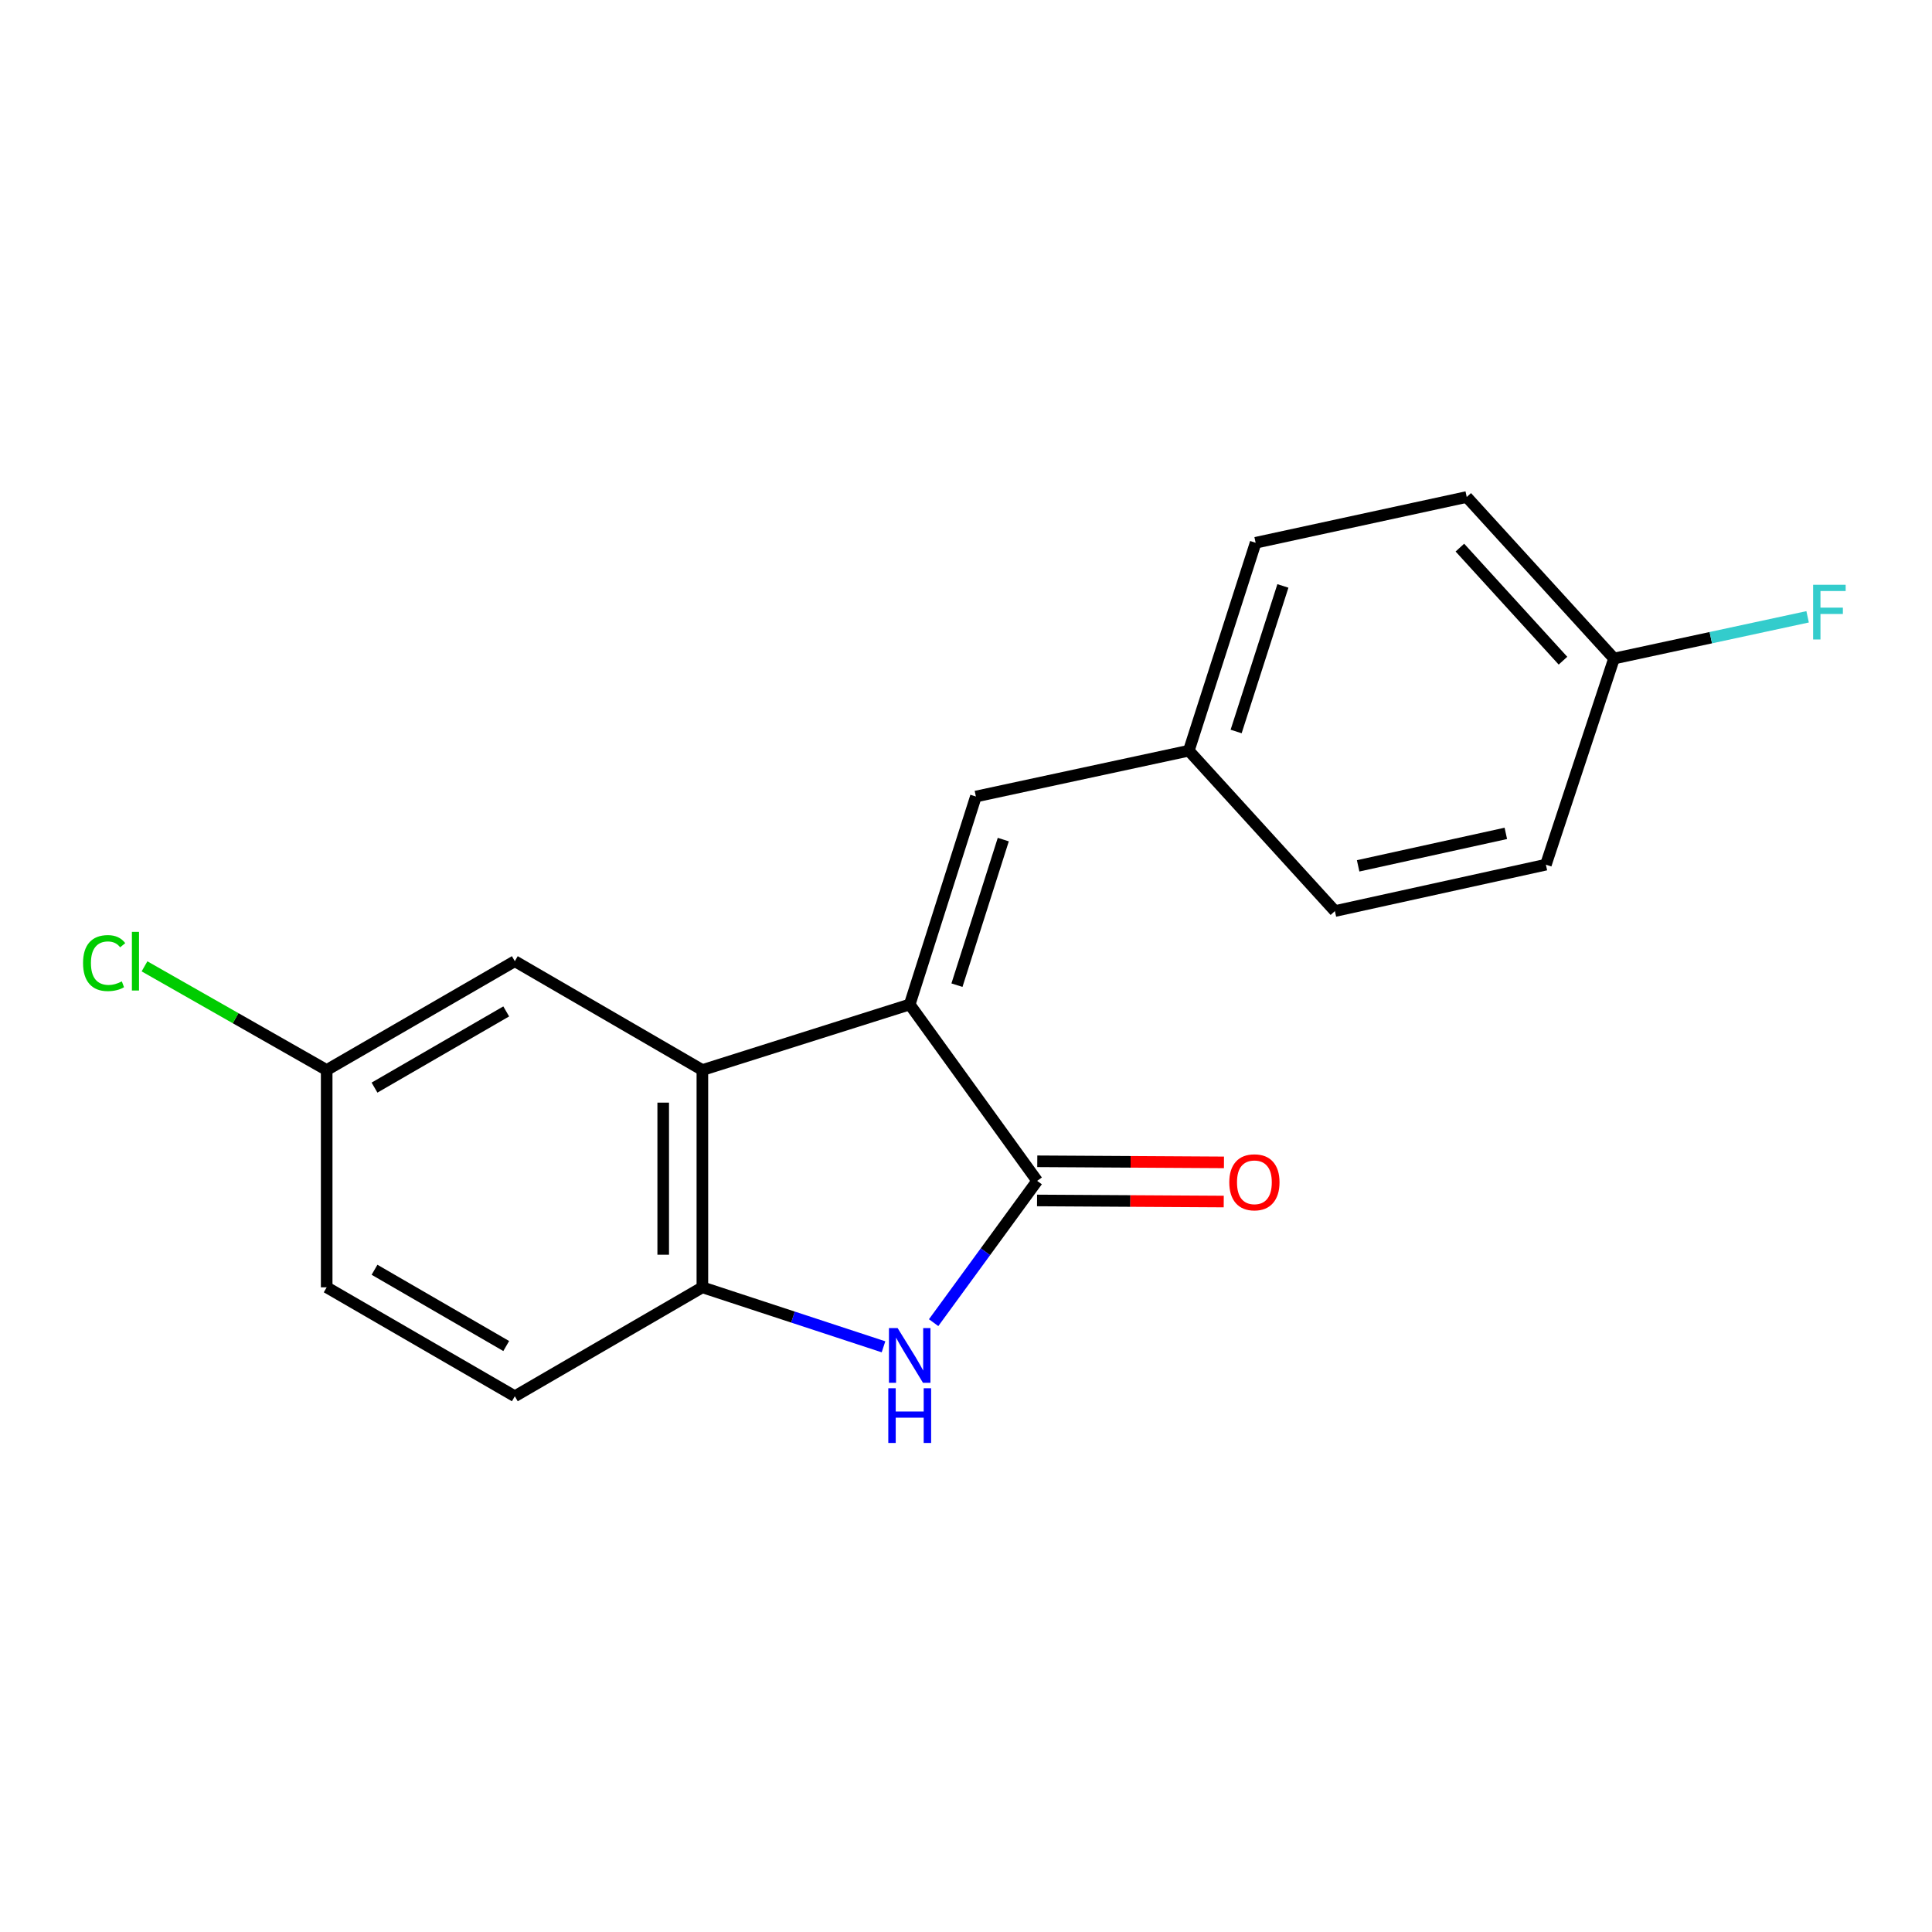 <?xml version='1.0' encoding='iso-8859-1'?>
<svg version='1.1' baseProfile='full'
              xmlns='http://www.w3.org/2000/svg'
                      xmlns:rdkit='http://www.rdkit.org/xml'
                      xmlns:xlink='http://www.w3.org/1999/xlink'
                  xml:space='preserve'
width='1000px' height='1000px' viewBox='0 0 1000 1000'>
<!-- END OF HEADER -->
<rect style='opacity:1.0;fill:#FFFFFF;stroke:none' width='1000' height='1000' x='0' y='0'> </rect>
<path class='bond-0' d='M 470.862,519.919 L 536.835,611.219' style='fill:none;fill-rule:evenodd;stroke:#000000;stroke-width:6px;stroke-linecap:butt;stroke-linejoin:miter;stroke-opacity:1' />
<path class='bond-2' d='M 470.862,519.919 L 363.548,553.851' style='fill:none;fill-rule:evenodd;stroke:#000000;stroke-width:6px;stroke-linecap:butt;stroke-linejoin:miter;stroke-opacity:1' />
<path class='bond-4' d='M 470.862,519.919 L 505.121,412.278' style='fill:none;fill-rule:evenodd;stroke:#000000;stroke-width:6px;stroke-linecap:butt;stroke-linejoin:miter;stroke-opacity:1' />
<path class='bond-4' d='M 495.318,509.921 L 519.299,434.572' style='fill:none;fill-rule:evenodd;stroke:#000000;stroke-width:6px;stroke-linecap:butt;stroke-linejoin:miter;stroke-opacity:1' />
<path class='bond-1' d='M 536.835,611.219 L 510.04,647.912' style='fill:none;fill-rule:evenodd;stroke:#000000;stroke-width:6px;stroke-linecap:butt;stroke-linejoin:miter;stroke-opacity:1' />
<path class='bond-1' d='M 510.04,647.912 L 483.245,684.606' style='fill:none;fill-rule:evenodd;stroke:#0000FF;stroke-width:6px;stroke-linecap:butt;stroke-linejoin:miter;stroke-opacity:1' />
<path class='bond-6' d='M 536.776,621.355 L 585.09,621.636' style='fill:none;fill-rule:evenodd;stroke:#000000;stroke-width:6px;stroke-linecap:butt;stroke-linejoin:miter;stroke-opacity:1' />
<path class='bond-6' d='M 585.09,621.636 L 633.403,621.916' style='fill:none;fill-rule:evenodd;stroke:#FF0000;stroke-width:6px;stroke-linecap:butt;stroke-linejoin:miter;stroke-opacity:1' />
<path class='bond-6' d='M 536.893,601.084 L 585.207,601.364' style='fill:none;fill-rule:evenodd;stroke:#000000;stroke-width:6px;stroke-linecap:butt;stroke-linejoin:miter;stroke-opacity:1' />
<path class='bond-6' d='M 585.207,601.364 L 633.521,601.645' style='fill:none;fill-rule:evenodd;stroke:#FF0000;stroke-width:6px;stroke-linecap:butt;stroke-linejoin:miter;stroke-opacity:1' />
<path class='bond-18' d='M 457.299,697.107 L 410.423,681.71' style='fill:none;fill-rule:evenodd;stroke:#0000FF;stroke-width:6px;stroke-linecap:butt;stroke-linejoin:miter;stroke-opacity:1' />
<path class='bond-18' d='M 410.423,681.71 L 363.548,666.312' style='fill:none;fill-rule:evenodd;stroke:#000000;stroke-width:6px;stroke-linecap:butt;stroke-linejoin:miter;stroke-opacity:1' />
<path class='bond-3' d='M 363.548,553.851 L 363.548,666.312' style='fill:none;fill-rule:evenodd;stroke:#000000;stroke-width:6px;stroke-linecap:butt;stroke-linejoin:miter;stroke-opacity:1' />
<path class='bond-3' d='M 343.276,570.72 L 343.276,649.443' style='fill:none;fill-rule:evenodd;stroke:#000000;stroke-width:6px;stroke-linecap:butt;stroke-linejoin:miter;stroke-opacity:1' />
<path class='bond-5' d='M 363.548,553.851 L 266.47,497.508' style='fill:none;fill-rule:evenodd;stroke:#000000;stroke-width:6px;stroke-linecap:butt;stroke-linejoin:miter;stroke-opacity:1' />
<path class='bond-7' d='M 363.548,666.312 L 266.47,722.701' style='fill:none;fill-rule:evenodd;stroke:#000000;stroke-width:6px;stroke-linecap:butt;stroke-linejoin:miter;stroke-opacity:1' />
<path class='bond-8' d='M 505.121,412.278 L 615.33,388.56' style='fill:none;fill-rule:evenodd;stroke:#000000;stroke-width:6px;stroke-linecap:butt;stroke-linejoin:miter;stroke-opacity:1' />
<path class='bond-9' d='M 266.47,497.508 L 169.089,553.851' style='fill:none;fill-rule:evenodd;stroke:#000000;stroke-width:6px;stroke-linecap:butt;stroke-linejoin:miter;stroke-opacity:1' />
<path class='bond-9' d='M 262.015,523.506 L 193.848,562.946' style='fill:none;fill-rule:evenodd;stroke:#000000;stroke-width:6px;stroke-linecap:butt;stroke-linejoin:miter;stroke-opacity:1' />
<path class='bond-20' d='M 266.47,722.701 L 169.089,666.312' style='fill:none;fill-rule:evenodd;stroke:#000000;stroke-width:6px;stroke-linecap:butt;stroke-linejoin:miter;stroke-opacity:1' />
<path class='bond-20' d='M 262.021,696.7 L 193.854,657.228' style='fill:none;fill-rule:evenodd;stroke:#000000;stroke-width:6px;stroke-linecap:butt;stroke-linejoin:miter;stroke-opacity:1' />
<path class='bond-14' d='M 615.33,388.56 L 690.942,471.561' style='fill:none;fill-rule:evenodd;stroke:#000000;stroke-width:6px;stroke-linecap:butt;stroke-linejoin:miter;stroke-opacity:1' />
<path class='bond-15' d='M 615.33,388.56 L 649.915,280.931' style='fill:none;fill-rule:evenodd;stroke:#000000;stroke-width:6px;stroke-linecap:butt;stroke-linejoin:miter;stroke-opacity:1' />
<path class='bond-15' d='M 639.817,378.618 L 664.027,303.277' style='fill:none;fill-rule:evenodd;stroke:#000000;stroke-width:6px;stroke-linecap:butt;stroke-linejoin:miter;stroke-opacity:1' />
<path class='bond-11' d='M 169.089,553.851 L 169.089,666.312' style='fill:none;fill-rule:evenodd;stroke:#000000;stroke-width:6px;stroke-linecap:butt;stroke-linejoin:miter;stroke-opacity:1' />
<path class='bond-12' d='M 169.089,553.851 L 121.942,527.014' style='fill:none;fill-rule:evenodd;stroke:#000000;stroke-width:6px;stroke-linecap:butt;stroke-linejoin:miter;stroke-opacity:1' />
<path class='bond-12' d='M 121.942,527.014 L 74.795,500.176' style='fill:none;fill-rule:evenodd;stroke:#00CC00;stroke-width:6px;stroke-linecap:butt;stroke-linejoin:miter;stroke-opacity:1' />
<path class='bond-10' d='M 835.41,340.855 L 759.178,257.247' style='fill:none;fill-rule:evenodd;stroke:#000000;stroke-width:6px;stroke-linecap:butt;stroke-linejoin:miter;stroke-opacity:1' />
<path class='bond-10' d='M 808.995,341.972 L 755.633,283.446' style='fill:none;fill-rule:evenodd;stroke:#000000;stroke-width:6px;stroke-linecap:butt;stroke-linejoin:miter;stroke-opacity:1' />
<path class='bond-13' d='M 835.41,340.855 L 885.515,330.059' style='fill:none;fill-rule:evenodd;stroke:#000000;stroke-width:6px;stroke-linecap:butt;stroke-linejoin:miter;stroke-opacity:1' />
<path class='bond-13' d='M 885.515,330.059 L 935.62,319.262' style='fill:none;fill-rule:evenodd;stroke:#33CCCC;stroke-width:6px;stroke-linecap:butt;stroke-linejoin:miter;stroke-opacity:1' />
<path class='bond-19' d='M 835.41,340.855 L 800.149,447.55' style='fill:none;fill-rule:evenodd;stroke:#000000;stroke-width:6px;stroke-linecap:butt;stroke-linejoin:miter;stroke-opacity:1' />
<path class='bond-17' d='M 690.942,471.561 L 800.149,447.55' style='fill:none;fill-rule:evenodd;stroke:#000000;stroke-width:6px;stroke-linecap:butt;stroke-linejoin:miter;stroke-opacity:1' />
<path class='bond-17' d='M 702.97,448.161 L 779.415,431.353' style='fill:none;fill-rule:evenodd;stroke:#000000;stroke-width:6px;stroke-linecap:butt;stroke-linejoin:miter;stroke-opacity:1' />
<path class='bond-16' d='M 649.915,280.931 L 759.178,257.247' style='fill:none;fill-rule:evenodd;stroke:#000000;stroke-width:6px;stroke-linecap:butt;stroke-linejoin:miter;stroke-opacity:1' />
<path  class='atom-2' d='M 464.602 687.402
L 473.882 702.402
Q 474.802 703.882, 476.282 706.562
Q 477.762 709.242, 477.842 709.402
L 477.842 687.402
L 481.602 687.402
L 481.602 715.722
L 477.722 715.722
L 467.762 699.322
Q 466.602 697.402, 465.362 695.202
Q 464.162 693.002, 463.802 692.322
L 463.802 715.722
L 460.122 715.722
L 460.122 687.402
L 464.602 687.402
' fill='#0000FF'/>
<path  class='atom-2' d='M 459.782 718.554
L 463.622 718.554
L 463.622 730.594
L 478.102 730.594
L 478.102 718.554
L 481.942 718.554
L 481.942 746.874
L 478.102 746.874
L 478.102 733.794
L 463.622 733.794
L 463.622 746.874
L 459.782 746.874
L 459.782 718.554
' fill='#0000FF'/>
<path  class='atom-7' d='M 636.273 611.953
Q 636.273 605.153, 639.633 601.353
Q 642.993 597.553, 649.273 597.553
Q 655.553 597.553, 658.913 601.353
Q 662.273 605.153, 662.273 611.953
Q 662.273 618.833, 658.873 622.753
Q 655.473 626.633, 649.273 626.633
Q 643.033 626.633, 639.633 622.753
Q 636.273 618.873, 636.273 611.953
M 649.273 623.433
Q 653.593 623.433, 655.913 620.553
Q 658.273 617.633, 658.273 611.953
Q 658.273 606.393, 655.913 603.593
Q 653.593 600.753, 649.273 600.753
Q 644.953 600.753, 642.593 603.553
Q 640.273 606.353, 640.273 611.953
Q 640.273 617.673, 642.593 620.553
Q 644.953 623.433, 649.273 623.433
' fill='#FF0000'/>
<path  class='atom-13' d='M 42.988 498.488
Q 42.988 491.448, 46.268 487.768
Q 49.588 484.048, 55.868 484.048
Q 61.708 484.048, 64.828 488.168
L 62.188 490.328
Q 59.908 487.328, 55.868 487.328
Q 51.588 487.328, 49.308 490.208
Q 47.068 493.048, 47.068 498.488
Q 47.068 504.088, 49.388 506.968
Q 51.748 509.848, 56.308 509.848
Q 59.428 509.848, 63.068 507.968
L 64.188 510.968
Q 62.708 511.928, 60.468 512.488
Q 58.228 513.048, 55.748 513.048
Q 49.588 513.048, 46.268 509.288
Q 42.988 505.528, 42.988 498.488
' fill='#00CC00'/>
<path  class='atom-13' d='M 68.268 482.328
L 71.948 482.328
L 71.948 512.688
L 68.268 512.688
L 68.268 482.328
' fill='#00CC00'/>
<path  class='atom-14' d='M 938.471 302.674
L 955.311 302.674
L 955.311 305.914
L 942.271 305.914
L 942.271 314.514
L 953.871 314.514
L 953.871 317.794
L 942.271 317.794
L 942.271 330.994
L 938.471 330.994
L 938.471 302.674
' fill='#33CCCC'/>
</svg>
